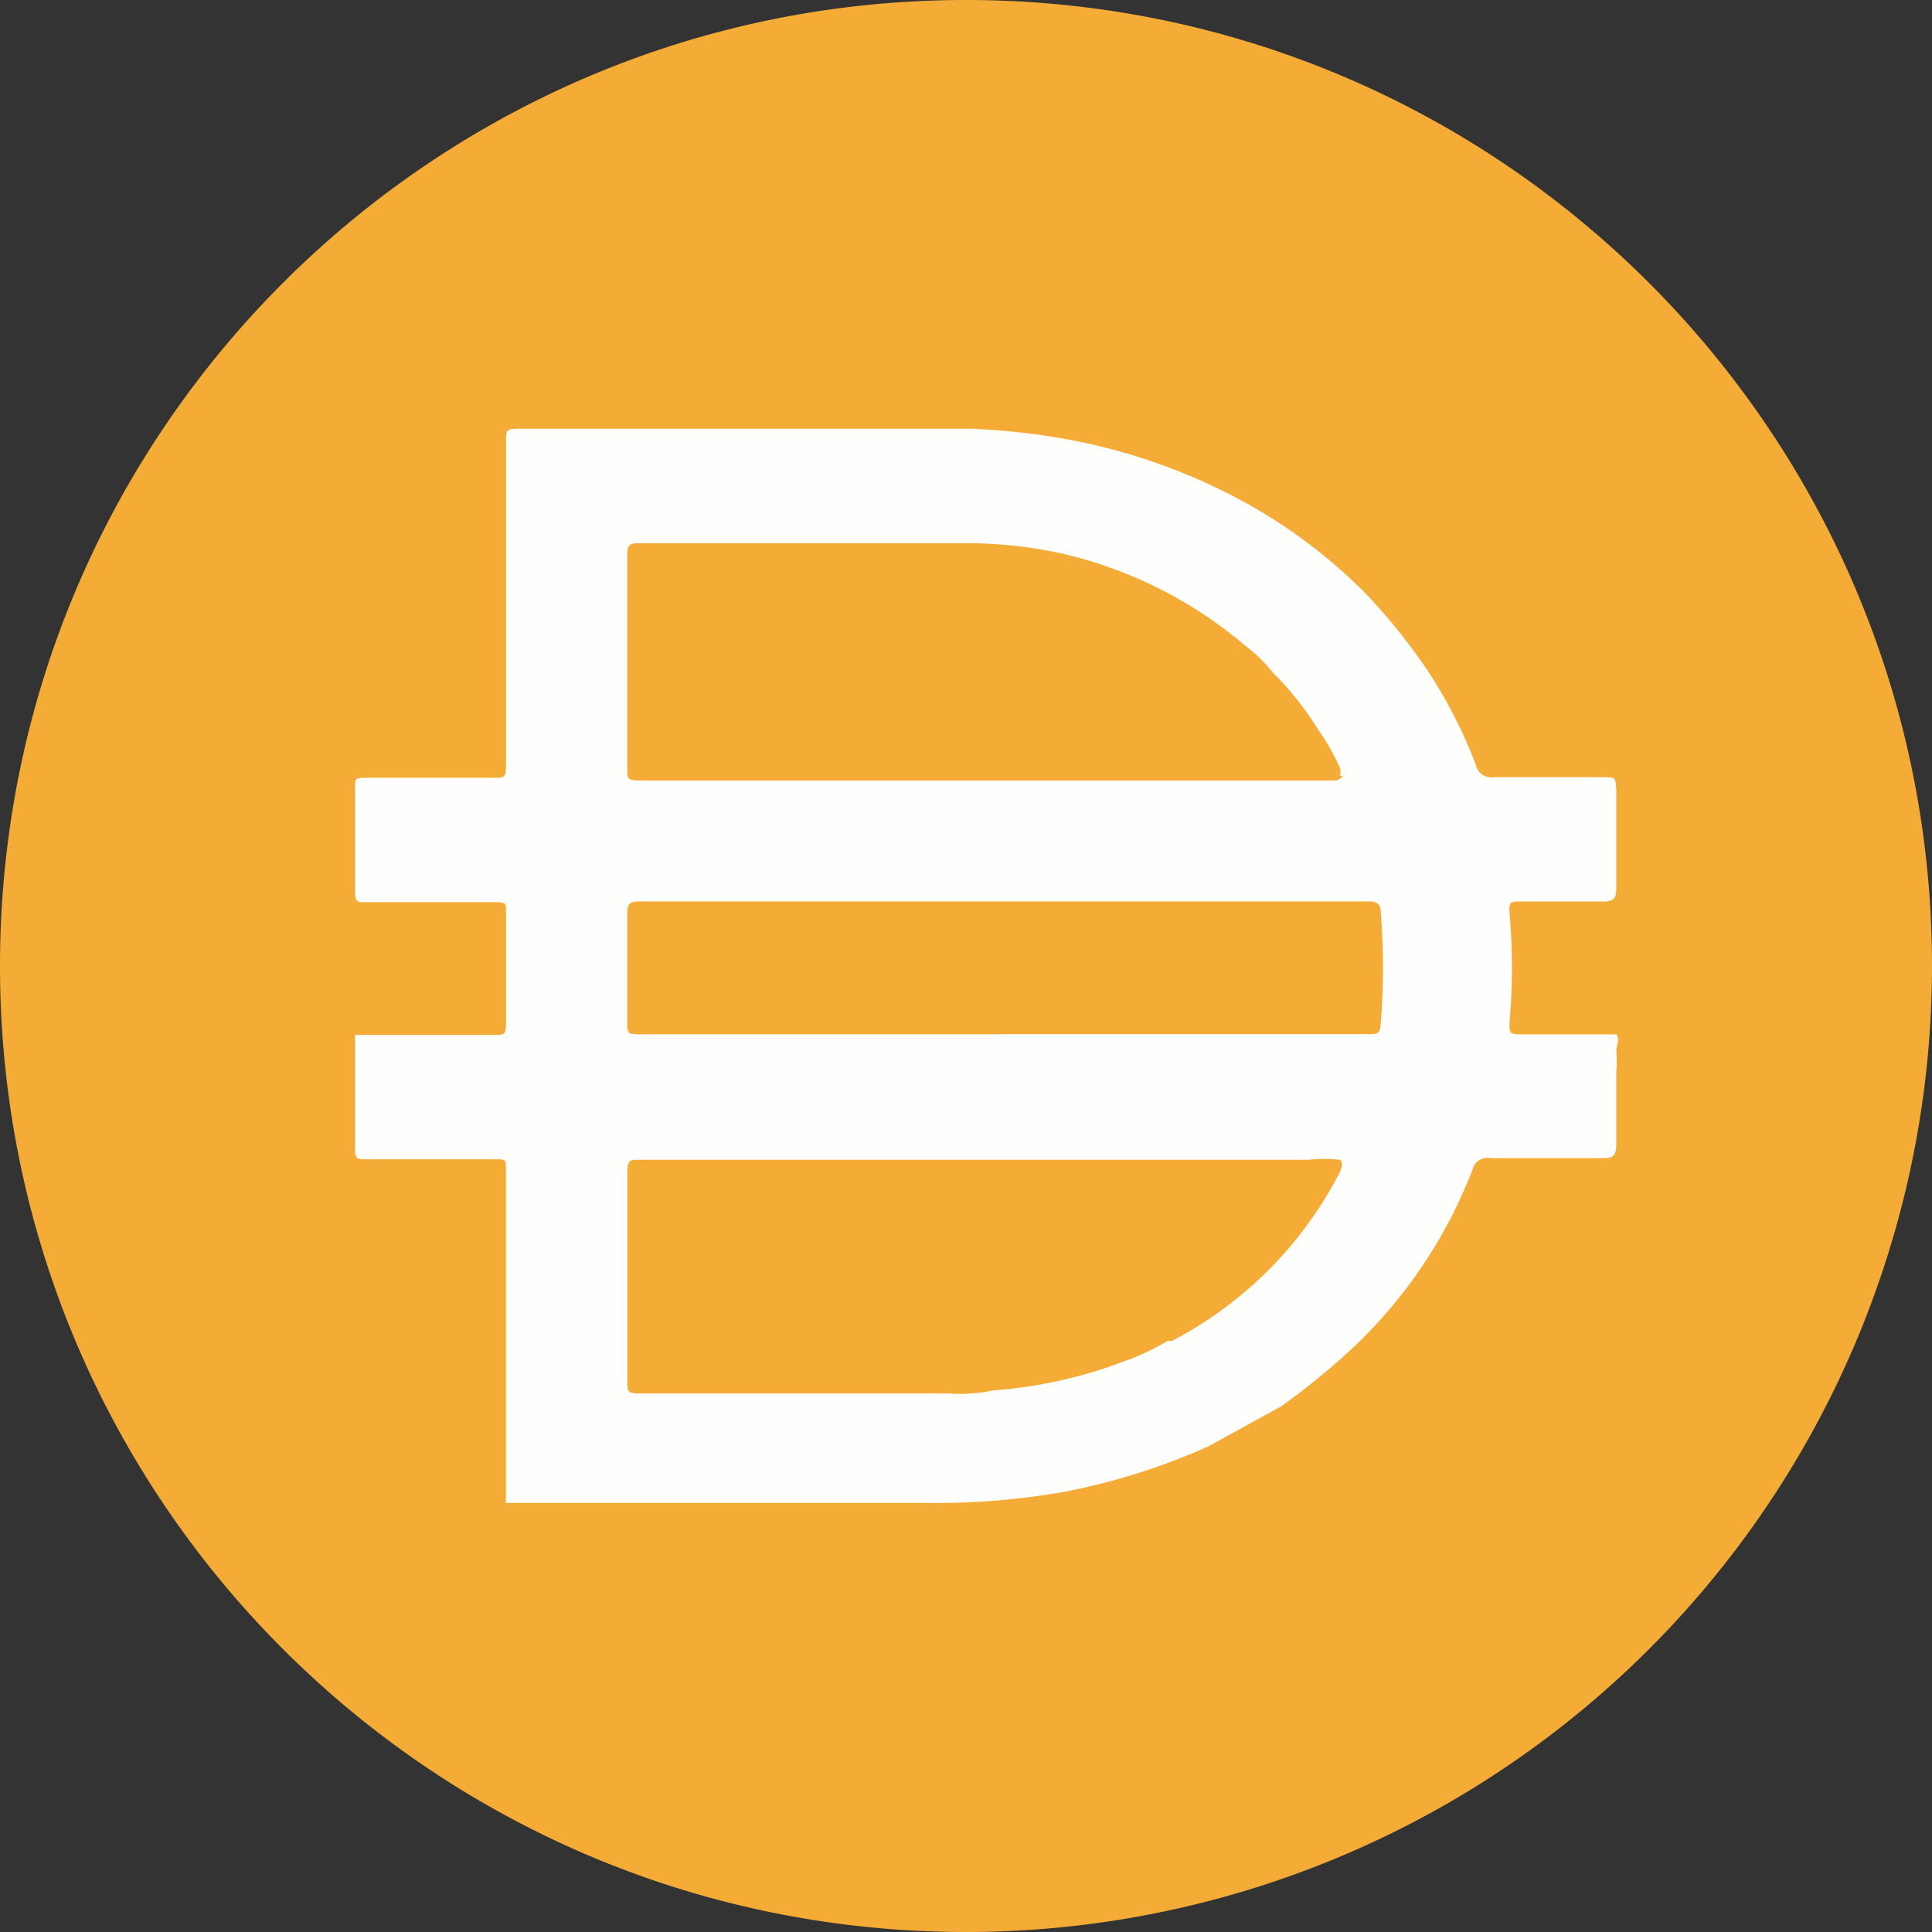 <svg xmlns="http://www.w3.org/2000/svg" width="24" height="24" fill="none" xmlns:v="https://vecta.io/nano"><rect width="100%" height="100%" fill="#333333" stroke="none"/><g clip-path="url(#A)"><path d="M12 0c6.628 0 12 5.373 12 12a12 12 0 0 1-12 12C5.373 24 0 18.628 0 12S5.373 0 12 0z" fill="#f5ac37"/><path d="M12.442 12.847h4.56c.097 0 .143 0 .15-.127a8.73 8.73 0 0 0 0-1.395c0-.09-.045-.127-.143-.127H7.935c-.112 0-.143.037-.143.143v1.335c0 .172 0 .172.18.172h4.47zm4.201-3.21c.013-.034.013-.071 0-.105-.076-.166-.166-.324-.271-.473-.158-.254-.343-.488-.555-.698a1.84 1.84 0 0 0-.345-.338 5.39 5.39 0 0 0-2.25-1.14c-.418-.094-.846-.139-1.275-.135H7.919c-.112 0-.127.045-.127.143v2.662c0 .112 0 .143.143.143h8.655s.075-.015.09-.06h-.037 0zm0 4.77c-.127-.014-.256-.014-.383 0H7.943c-.112 0-.15 0-.15.15v2.603c0 .12 0 .15.15.15h3.84c.184.014.367.001.547-.037.557-.04 1.105-.161 1.628-.36.19-.066.374-.152.547-.255h.052a4.87 4.87 0 0 0 2.092-2.107s.052-.113-.006-.143v-.001zM6.285 18.66v-.045-1.747-.592-1.763c0-.098 0-.112-.12-.112H4.538c-.09 0-.127 0-.127-.12v-1.425h1.74c.097 0 .135 0 .135-.127v-1.41c0-.09 0-.112-.12-.112H4.538c-.09 0-.127 0-.127-.12v-1.32c0-.083 0-.105.12-.105h1.612c.112 0 .143 0 .143-.143V5.476c0-.12 0-.15.15-.15h5.625a8.57 8.57 0 0 1 1.215.135 7.33 7.33 0 0 1 2.347.87c.482.283.925.626 1.32 1.02.297.308.565.642.803.997a6.02 6.02 0 0 1 .586 1.148c.019.105.119.175.224.158h1.342c.172 0 .172 0 .18.165v1.23c0 .12-.045.15-.165.15h-1.035c-.105 0-.135 0-.127.135a7.67 7.67 0 0 1 0 1.372c0 .127 0 .143.143.143h1.184c.052.067 0 .135 0 .203.008.087.008.175 0 .262v.908c0 .127-.037.165-.15.165h-1.418c-.099-.019-.195.044-.218.143-.337.877-.878 1.664-1.575 2.295a9.03 9.03 0 0 1-.802.645l-.9.495c-.567.255-1.161.443-1.77.562-.579.104-1.166.151-1.755.143H6.283v-.008l.002-.002z" fill="#fefefd"/></g><defs><clipPath id="A"><path fill="#fff" d="M0 0h24v24H0z"/></clipPath></defs></svg>